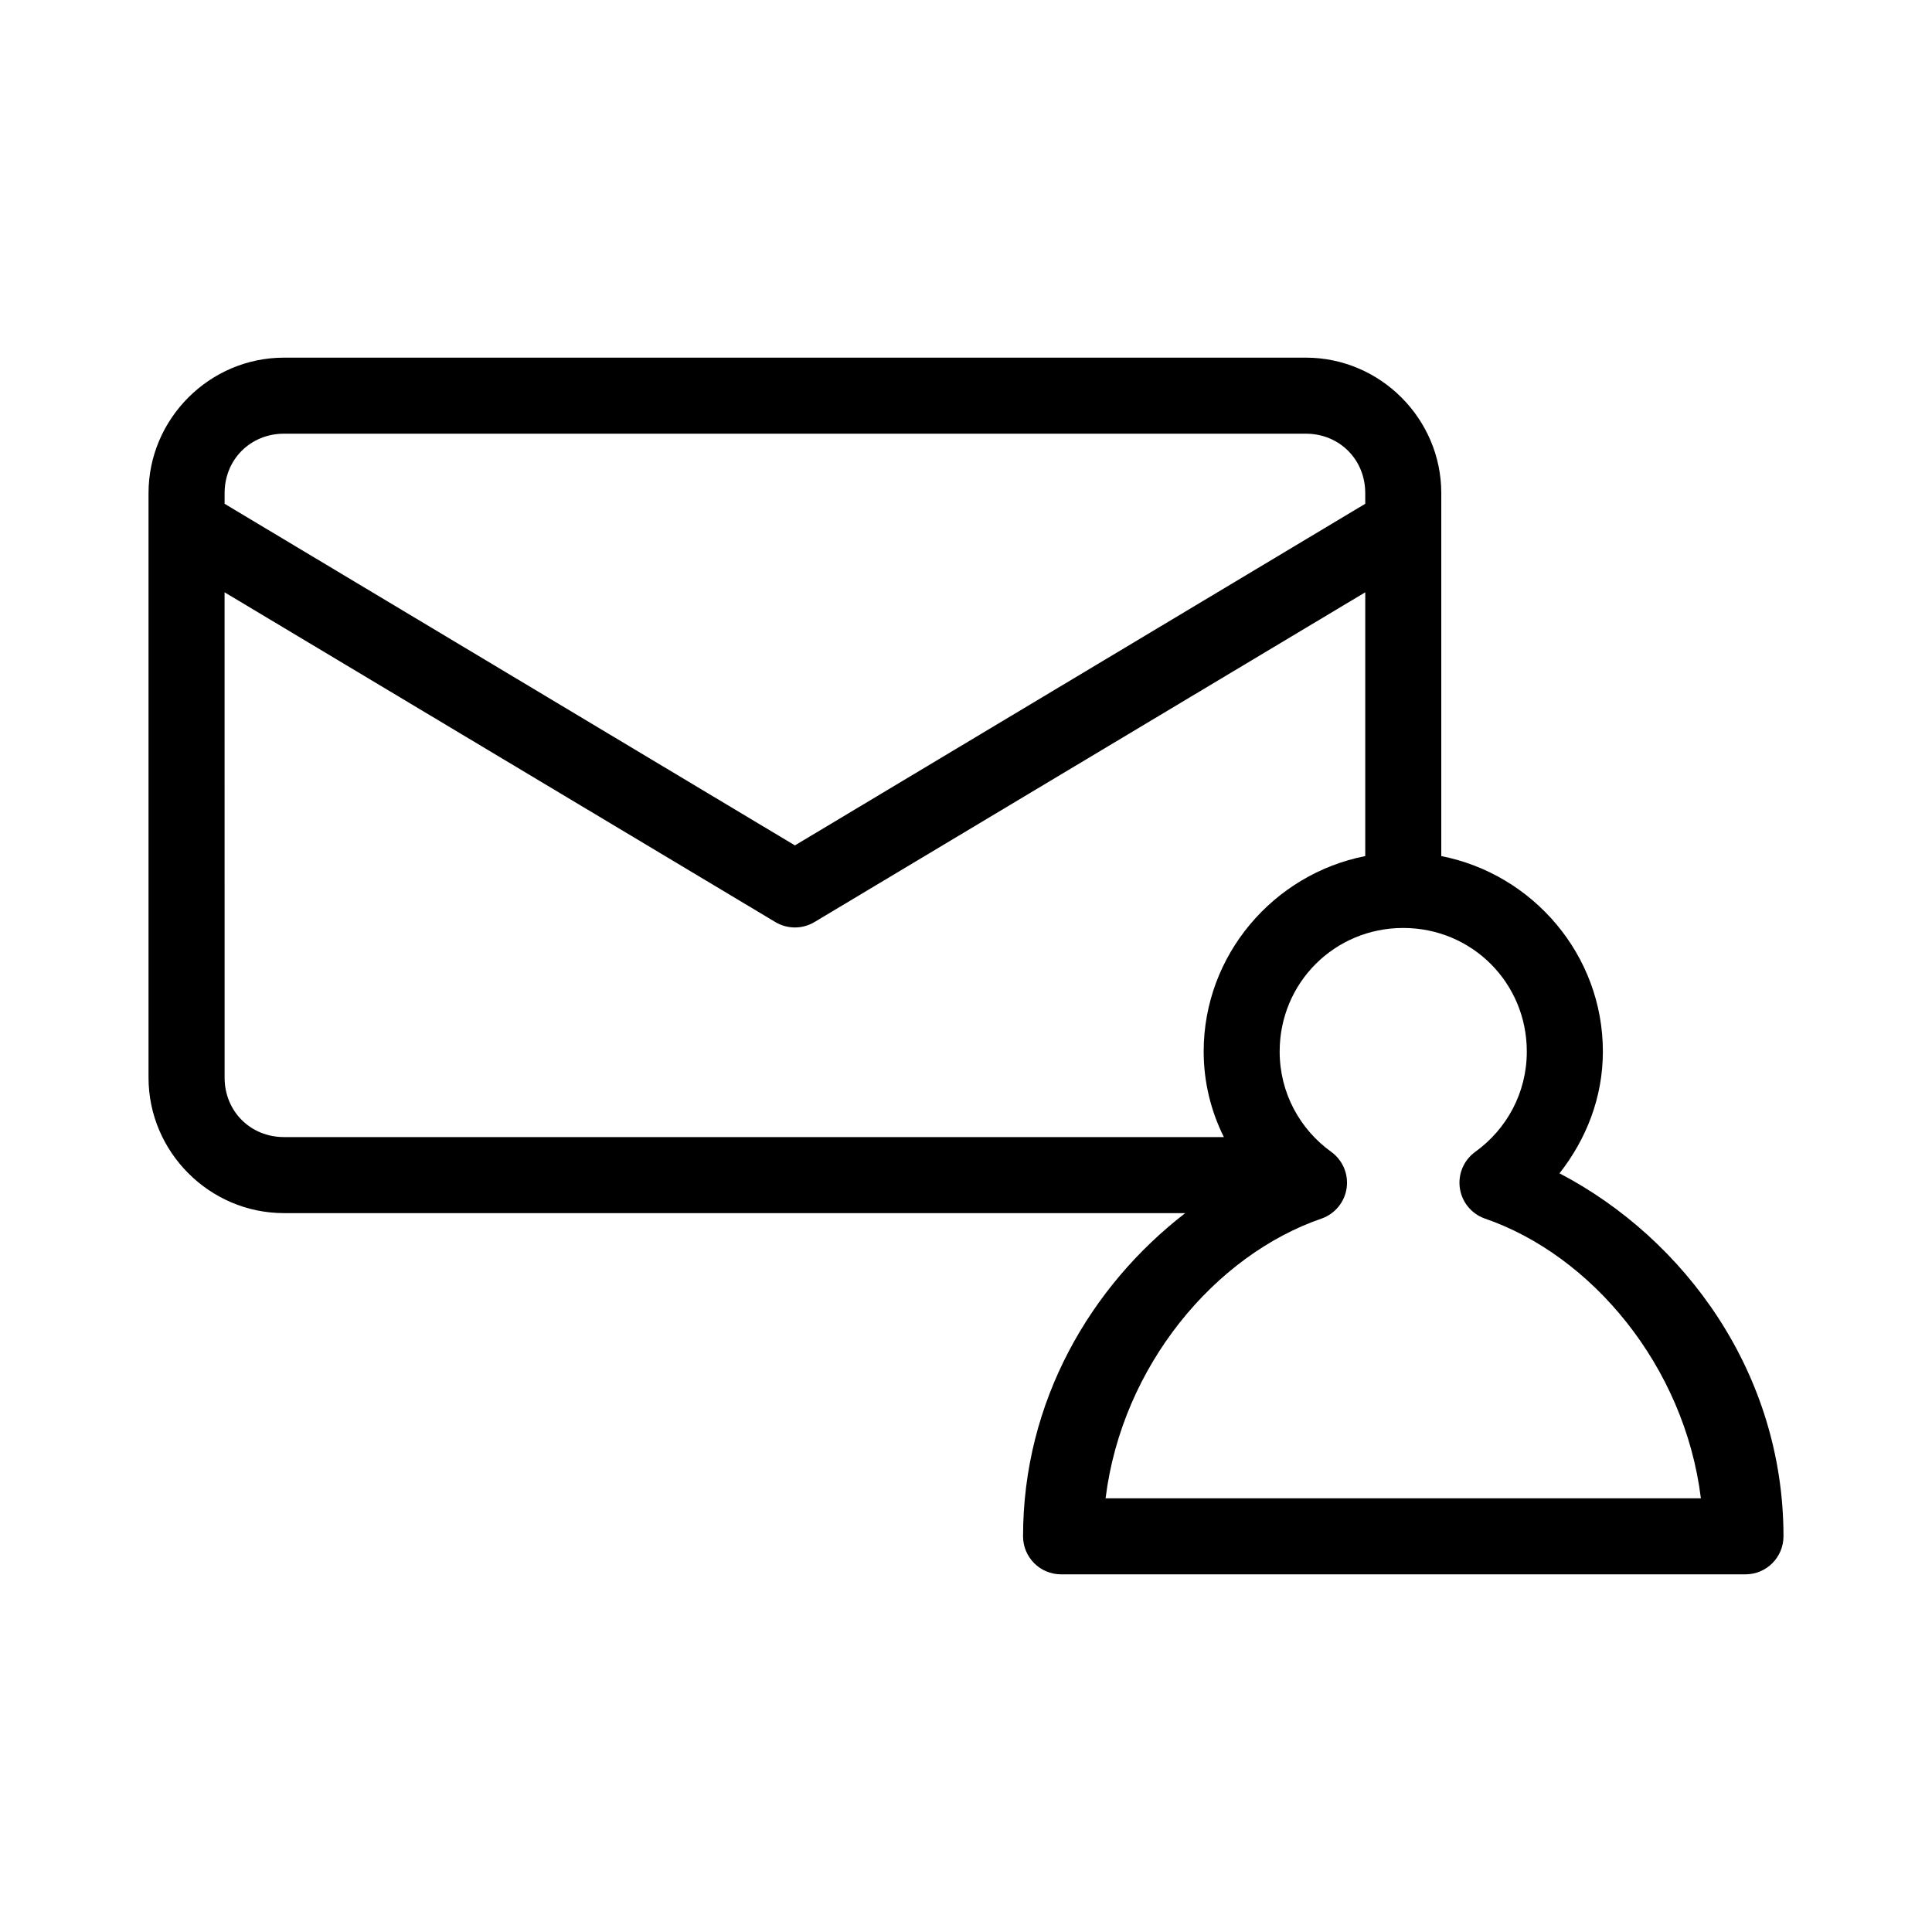 <?xml version="1.0" encoding="UTF-8"?>
<!-- Uploaded to: ICON Repo, www.svgrepo.com, Generator: ICON Repo Mixer Tools -->
<svg fill="#000000" width="800px" height="800px" version="1.1" viewBox="144 144 512 512" xmlns="http://www.w3.org/2000/svg">
 <path d="m219.26 238.78c-19.715 0-35.898 16.184-35.898 35.895v154.92c0 19.711 16.184 35.895 35.898 35.895h238.84c-25.043 19.32-42.98 49.859-42.98 85.648 0 5.566 4.512 10.078 10.074 10.078h181.37c5.566 0 10.078-4.512 10.078-10.078 0-43.207-26.121-78.82-59.355-96.195 7.035-8.973 11.492-20.023 11.492-32.273 0-25.621-18.547-47.023-42.824-51.801v-96.195c0-19.711-16.184-35.895-35.895-35.895zm0 20.152h270.8c8.895 0 15.742 6.848 15.742 15.742v2.836l-151.14 90.527-151.14-90.527v-2.836c0-8.895 6.848-15.742 15.746-15.742zm-15.746 42.035 145.95 87.379c3.195 1.922 7.195 1.922 10.391 0l145.95-87.379v69.902c-24.273 4.777-42.82 26.18-42.82 51.801 0 8.156 1.953 15.836 5.352 22.668h-249.07c-8.898 0-15.746-6.848-15.746-15.742zm312.36 88.953c18.203 0 32.746 14.543 32.746 32.75 0 10.988-5.387 20.637-13.695 26.605-3.019 2.195-4.578 5.879-4.051 9.574 0.527 3.695 3.055 6.797 6.57 8.059 28.238 9.676 52.965 39.008 57.309 74.156h-157.76c4.344-35.148 29.07-64.48 57.309-74.156 3.512-1.262 6.039-4.363 6.57-8.059 0.527-3.695-1.031-7.379-4.051-9.574-8.309-5.969-13.695-15.617-13.695-26.605 0-18.207 14.539-32.75 32.746-32.75z"/>
</svg>